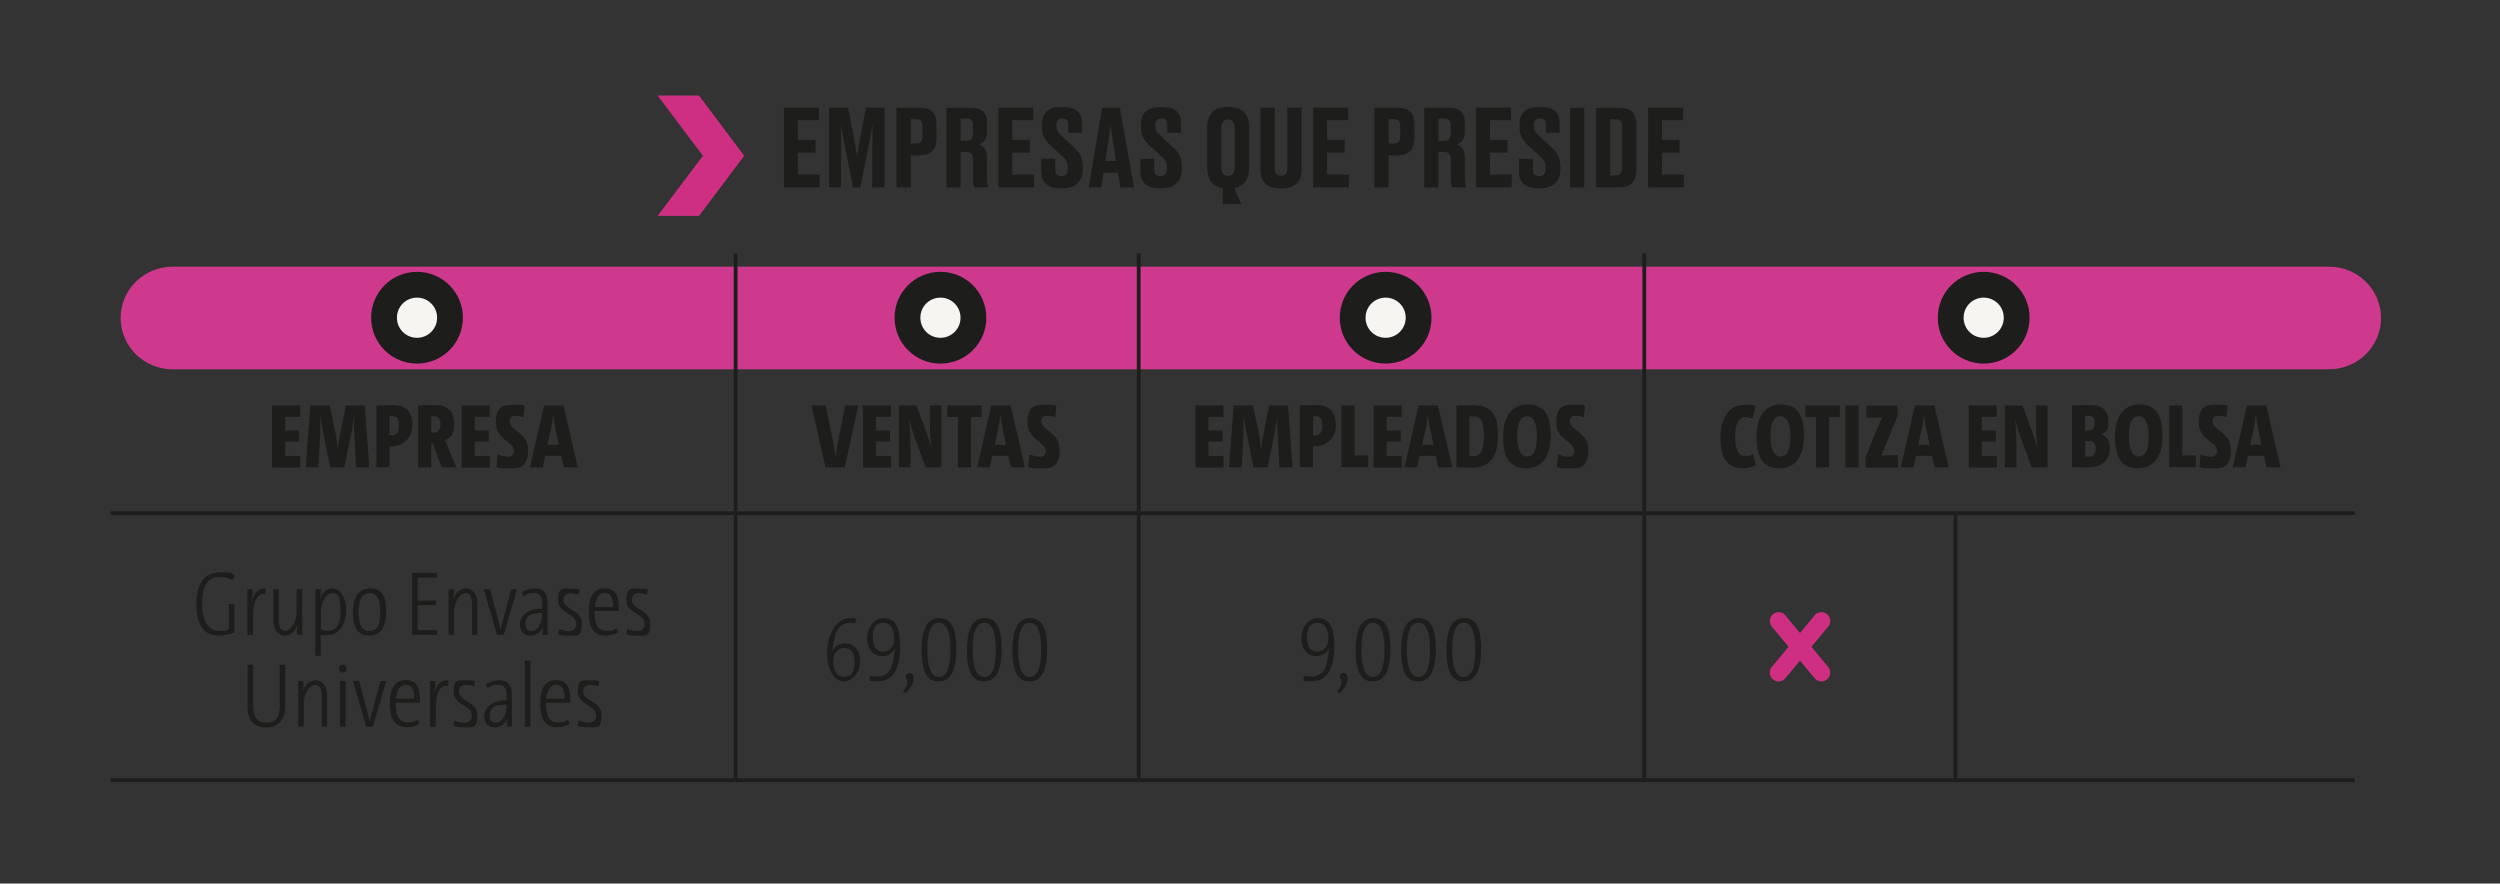 <svg xmlns="http://www.w3.org/2000/svg" xmlns:xlink="http://www.w3.org/1999/xlink" viewBox="0 0 1792.5 633.5"><rect x="0" y="0" width="1792.5" height="633.5" fill="#333333" stroke="none"/><defs><clipPath id="clippath"><path d="M-14.3 112.7H1808V276H-14.3z" class="cls-1"/></clipPath><clipPath id="clippath-1"><path d="M-19.3-875.4h1948.1V607.9H-19.3z" class="cls-1"/></clipPath><clipPath id="clippath-2"><path d="M-8.3 112h1782.4v159.7H-8.3z" class="cls-1"/></clipPath><linearGradient id="Degradado_sin_nombre_2" x1="296.4" x2="307.6" y1="735.3" y2="735.3" data-name="Degradado sin nombre 2" gradientTransform="matrix(137.2 0 0 -137.2 -40271.3 101705.1)" gradientUnits="userSpaceOnUse"><stop offset="0" stop-color="#fff"/><stop offset="1"/></linearGradient><linearGradient xlink:href="#Degradado_sin_nombre_2" id="Degradado_sin_nombre_2-2" x1="280.6" x2="291.5" y1="750.3" y2="750.3" data-name="Degradado sin nombre 2" gradientTransform="matrix(137.2 0 0 -137.2 -38097.5 102833.4)"/><filter id="luminosity-noclip" width="2137.4" height="3273.1" x="-93.9" y="-852.8" color-interpolation-filters="sRGB" filterUnits="userSpaceOnUse"><feFlood flood-color="#fff" result="bg"/><feBlend in="SourceGraphic" in2="bg"/></filter><filter id="luminosity-noclip-2" width="1948.1" height="1483.3" x="-19.3" y="-875.4" color-interpolation-filters="sRGB" filterUnits="userSpaceOnUse"><feFlood flood-color="#fff" result="bg"/><feBlend in="SourceGraphic" in2="bg"/></filter><mask id="mask" width="2137.4" height="3273.1" x="-93.9" y="-852.8" maskUnits="userSpaceOnUse"><g style="filter:url(#luminosity-noclip)"><path d="M-93.9-852.8h2137.4v3273.1H-93.9z" style="fill:url(#Degradado_sin_nombre_2)"/></g></mask><mask id="mask-1" width="1948.1" height="1483.3" x="-19.3" y="-875.4" maskUnits="userSpaceOnUse"><g style="filter:url(#luminosity-noclip-2)"><path d="M-19.3-875.4h1948.1V607.9H-19.3z" style="fill:url(#Degradado_sin_nombre_2-2)"/></g></mask><style>.cls-1{fill:none}.cls-3{fill:#cf2f83}.cls-6{fill:#f7f5f2}.cls-7{fill:#1d1d1b}</style></defs><g id="Capa_3" style="mask:url(#mask)"><g style="clip-path:url(#clippath)"><path d="M1669.9 264.8H123.8c-20.6 0-37.3-16.5-37.3-36.8s16.7-36.8 37.3-36.8h1546.1c20.6 0 37.3 16.5 37.3 36.8s-16.7 36.8-37.3 36.8" style="fill:#cf398d"/></g></g><g id="Capa_1"><g style="clip-path:url(#clippath-1)"><path d="M299 260.7c18.2 0 32.9-14.7 32.9-32.9s-14.7-32.9-32.9-32.9-32.9 14.7-32.9 32.9 14.7 32.9 32.9 32.9" class="cls-7"/><path d="M299 242.2c7.9 0 14.4-6.4 14.4-14.4s-6.4-14.4-14.4-14.4-14.4 6.4-14.4 14.4 6.4 14.4 14.4 14.4" class="cls-6"/><path d="M674.3 260.7c18.2 0 32.9-14.7 32.9-32.9s-14.7-32.9-32.9-32.9-32.9 14.7-32.9 32.9 14.7 32.9 32.9 32.9" class="cls-7"/><path d="M674.3 242.2c7.9 0 14.4-6.4 14.4-14.4s-6.4-14.4-14.4-14.4-14.4 6.4-14.4 14.4 6.4 14.4 14.4 14.4" class="cls-6"/><path d="M993.5 260.7c18.2 0 32.9-14.7 32.9-32.9s-14.7-32.9-32.9-32.9-32.9 14.7-32.9 32.9 14.7 32.9 32.9 32.9" class="cls-7"/><path d="M993.5 242.2c7.9 0 14.4-6.4 14.4-14.4s-6.4-14.4-14.4-14.4-14.4 6.4-14.4 14.4 6.4 14.4 14.4 14.4" class="cls-6"/><path d="M1422.3 260.7c18.2 0 32.9-14.7 32.9-32.9s-14.7-32.9-32.9-32.9-32.9 14.7-32.9 32.9 14.7 32.9 32.9 32.9" class="cls-7"/><path d="M1422.3 242.2c7.9 0 14.4-6.4 14.4-14.4s-6.4-14.4-14.4-14.4-14.4 6.4-14.4 14.4 6.4 14.4 14.4 14.4" class="cls-6"/></g><path d="M526.1 369.4h2.7v188.8h-2.7zM815.1 369.4h2.7v188.8h-2.7zM1177.6 369.4h2.7v188.8h-2.7zM1400.7 369.4h2.7v188.8h-2.7zM526.1 181.7h2.7v185h-2.7zM815.1 181.7h2.7v185h-2.7zM1177.6 181.7h2.7v185h-2.7z" class="cls-7"/><path d="M79.3 366.6h448.1v2.7H79.3zM527.5 366.6h289v2.7h-289zM816.5 366.6H1179v2.7H816.5zM1179 366.6h223v2.7h-223zM1402 366.6h286.3v2.7H1402zM79.3 558.1h448.1v2.7H79.3zM527.5 558.1h289v2.7h-289zM816.5 558.1H1179v2.7H816.5zM1179 558.1h223v2.7h-223zM1402 558.1h286.3v2.7H1402zM587.2 77.3v8.9h-15.1v14.1h12.6v9.1h-12.6v15.8h15.6v9.1h-25.6V77.2h25.1ZM617 134.4h-5.4l-5.4-27.2c-1.6-8.3-2.5-13-3.3-18 .1 6.4.2 11.7.2 19.8v25.3h-8.7V77.2h13.7l3.9 20.3c1.3 6.7 1.8 10.5 2.5 14.8.7-4.3 1.2-8.1 2.5-14.8l3.9-20.3h13.4v57.1h-8.9V109c0-8.1.1-13.4.3-19.8-.8 4.8-1.8 9.8-3.3 17.4l-5.5 27.7ZM653 111.4v23h-10.2V77.3h16.3c8.3 0 12.4 3.1 12.4 12.2v9.4c0 8.7-4.3 12.5-12.4 12.5zm0-8.5h3.6c3.5 0 4.8-1.3 4.8-6.1v-5.4c0-4.6-1.2-6-4.8-6H653v17.4ZM688.7 134.4h-10.1V77.3h18c7.4 0 11.1 3.3 11.1 10.8v6.2c0 6-3.1 8.4-5.8 9.2 3 1.1 5.8 3.6 5.8 9.4v14.5c0 3 .4 5.2.9 6.5v.4h-10c-.5-.9-1-2.6-1-6.5v-13.2c0-3.9-1.3-5.6-4.7-5.6h-4.2v25.3Zm0-33.4h4.2c3.5 0 4.7-2 4.7-5.7v-4.9c0-3.9-1.2-5.4-4.7-5.4h-4.2zM740.9 77.3v8.9h-15.1v14.1h12.6v9.1h-12.6v15.8h15.6v9.1h-25.6V77.2h25.1ZM746.6 123.5v-9.7h10v7.8c0 3.2 1.7 4.7 4.6 4.7s4.5-1.9 4.5-5.5v-.6c0-3.8-1.2-5.7-4.3-8.4l-7.4-6.7c-4.5-4.1-7-7.8-7-14.1v-1.6c0-8.6 4.8-12.7 13.9-12.7h1.6c8.4 0 13.2 3.6 13.2 11v7.5h-9.8v-5.5c0-3.5-1.4-4.8-4.1-4.8s-4.4 1.4-4.4 4.6v.5c0 3.3 1.1 5 4.2 7.8l7.4 6.8c5.1 4.7 7.4 8.1 7.4 14.9v1.6c0 7.8-4.1 13.9-14.3 13.9h-1.7c-8.9 0-13.7-4.2-13.7-11.5ZM801.6 123.9h-10.4l-1.6 10.5h-9l9.6-57.1h12.7l10.2 57.1h-9.8zm-9.1-8.5h7.7l-2.1-12.8c-1-6.3-1.5-10.4-1.8-13.7-.3 3.2-.9 7.5-1.8 13.7zM817.6 123.5v-9.7h10v7.8c0 3.2 1.7 4.7 4.6 4.7s4.5-1.9 4.5-5.5v-.6c0-3.8-1.2-5.7-4.3-8.4l-7.4-6.7c-4.5-4.1-7-7.8-7-14.1v-1.6c0-8.6 4.8-12.7 13.9-12.7h1.6c8.4 0 13.2 3.6 13.2 11v7.5h-9.8v-5.5c0-3.5-1.4-4.8-4.1-4.8s-4.4 1.4-4.4 4.6v.5c0 3.3 1.1 5 4.2 7.8l7.4 6.8c5.1 4.7 7.4 8.1 7.4 14.9v1.6c0 7.8-4.1 13.9-14.3 13.9h-1.7c-8.9 0-13.7-4.2-13.7-11.5ZM876.7 134.9c-7.7-1.1-11.2-6.4-11.2-15.3V92c0-9.8 4.5-15.3 14.3-15.3h1.5c10.1 0 14.4 5.6 14.4 15.3v27.6c0 8.7-3.5 14-10.8 15.3l5.1 11.4h-13.3zm8.6-42.8c0-4.8-1.9-6.5-4.8-6.5s-4.8 1.8-4.8 6.5v27.6c0 4.3 1.6 6.4 4.8 6.4s4.8-2.1 4.8-6.4zM917.6 135.1c-10.2 0-13.9-5.8-13.9-14.1V77.2H914v43.6c0 3.3 1.3 5.3 4.5 5.3s4.5-1.9 4.5-5.3V77.2h10.3V121c0 8.1-3.8 14.1-14 14.1zM966.6 77.3v8.9h-15.1v14.1h12.6v9.1h-12.6v15.8h15.6v9.1h-25.6V77.2h25.1ZM995.6 111.4v23h-10.2V77.3h16.3c8.3 0 12.4 3.1 12.4 12.2v9.4c0 8.7-4.3 12.5-12.4 12.5zm0-8.5h3.6c3.5 0 4.8-1.3 4.8-6.1v-5.4c0-4.6-1.2-6-4.8-6h-3.6v17.4ZM1031.3 134.4h-10.1V77.3h18c7.4 0 11.1 3.3 11.1 10.8v6.2c0 6-3.1 8.4-5.8 9.2 3 1.1 5.8 3.6 5.8 9.4v14.5c0 3 .4 5.2.9 6.5v.4h-10c-.5-.9-1-2.6-1-6.5v-13.2c0-3.9-1.3-5.6-4.7-5.6h-4.2v25.3Zm0-33.4h4.2c3.5 0 4.7-2 4.7-5.7v-4.9c0-3.9-1.2-5.4-4.7-5.4h-4.2zM1083.4 77.3v8.9h-15.1v14.1h12.6v9.1h-12.6v15.8h15.6v9.1h-25.6V77.2h25.1ZM1089.1 123.5v-9.7h10v7.8c0 3.2 1.7 4.7 4.6 4.7s4.5-1.9 4.5-5.5v-.6c0-3.8-1.2-5.7-4.3-8.4l-7.4-6.7c-4.5-4.1-7-7.8-7-14.1v-1.6c0-8.6 4.8-12.7 13.9-12.7h1.6c8.4 0 13.2 3.6 13.2 11v7.5h-9.8v-5.5c0-3.5-1.4-4.8-4.2-4.8s-4.4 1.4-4.4 4.6v.5c0 3.3 1.1 5 4.2 7.8l7.4 6.8c5.1 4.7 7.4 8.1 7.4 14.9v1.6c0 7.8-4.1 13.9-14.3 13.9h-1.7c-8.9 0-13.7-4.2-13.7-11.5M1135.9 134.4h-10.2V77.3h10.2zM1144.4 77.3h16.1c9.2 0 12.9 3.7 12.9 13.1v30.5c0 9.2-3.7 13.4-12.9 13.4h-16.1V77.2Zm10.2 48.5h3.6c3.7 0 4.9-2 4.9-6V91.5c0-4.2-1.2-6-4.8-6h-3.8v40.3ZM1206.8 77.3v8.9h-15.1v14.1h12.6v9.1h-12.6v15.8h15.6v9.1h-25.6V77.2h25.1ZM195.1 335.1v-44.4h20.1v8.2h-10.7v9.8h10v7.9h-10v10.3h10.8v8.3h-20.2ZM255.3 335.1l-1.3-24.7c-.3-3.9-.1-7.7-.1-11.6h-.1c-.6 3.8-1.1 7.4-1.7 10.6l-5.3 25.7h-10l-5.3-25.7c-.6-3-1.1-6.6-1.7-10.6h-.2c.1 4.2.1 7.8 0 11.6l-1.3 24.7h-9.1l3.3-44.4h13.9l4.5 21.6c.6 3.4 1 6.8 1.3 10.3.4-3.5.8-6.9 1.4-10.3l4.4-21.6h13.5l3.3 44.4h-9.7ZM269.9 335.1v-44.4c3 0 7.3-.3 11.7-.3 9.6 0 14.1 5.2 14.1 14.2s-6.1 15.4-14.8 15.4h-1.6v15h-9.4Zm9.4-23.1c.5 0 1.1.1 1.8.1 3.2 0 4.9-2.4 4.9-7.1s-1.4-6.6-4.7-6.6h-1.9v13.5ZM316.7 335.1l-6.6-17.6h-.9v17.6h-9.4v-44.4c3.3-.2 7.4-.3 11.6-.3 9.1 0 14.2 3.8 14.2 13.3s-2.8 10.1-6.6 11.8c.8 1.6 1.6 3.4 2.2 5.1l6 14.5zm-7.5-25c.3 0 1.2.1 1.7.1 3.1 0 4.9-2 4.9-6s-1.3-5.8-4.7-5.8h-1.9V310ZM331 335.1v-44.4h20.1v8.2h-10.7v9.8h10v7.9h-10v10.3h10.8v8.3H331ZM375.3 299.2c-2-.7-3.9-1.1-5.8-1.1-2.8 0-4.1 1.5-4.1 4 0 6.6 13.2 7.8 13.2 20.3s-5.5 13.5-13.7 13.5-6.3-.5-8.9-1.1l.8-9.1c2.3 1 5.2 1.8 7.5 1.8s4.3-1.5 4.3-4.1c0-6.8-13.1-8-13.1-20.3s5.5-12.9 13.5-12.9 4.8.3 7.2.8l-.8 8.3ZM402.4 326.8h-11.5l-1.8 8.3H380l10.1-44.4H404l10.3 44.4h-10.1zm-9.9-7.9h8.2l-2.5-12c-.7-3.6-1.2-6.8-1.5-9.5h-.1c-.3 2.7-.7 5.9-1.4 9.5l-2.6 12ZM605.8 335.1h-13.9l-10-44.4H592l5.4 26.4c.7 3.8 1.3 7.5 1.7 10.4.3-2.9 1-6.6 1.7-10.5l5.2-26.3h9.4l-9.7 44.4ZM618.7 335.1v-44.4h20.1v8.2h-10.7v9.8h10v7.9h-10v10.3h10.8v8.3h-20.2ZM663.7 335.1l-8.1-22c-1.6-4.5-2.8-8.3-3.5-11.8h-.2c.5 4.3.9 12 .9 20v13.8h-8.3v-44.4h12.6l6.9 18.6c1.6 4.5 2.8 8.3 3.5 11.8h.1c-.4-4.3-.9-12-.9-20v-10.4h8.3v44.4h-11.4ZM696.2 299v36.1h-9.4V299h-7.6v-8.3h24.7v8.3zM723 326.8h-11.5l-1.8 8.3h-9.1l10.1-44.4h13.9l10.3 44.4h-10.1zm-9.9-7.9h8.2l-2.5-12c-.7-3.6-1.2-6.8-1.5-9.5h-.1c-.3 2.7-.7 5.9-1.4 9.5l-2.6 12ZM756.5 299.2c-2-.7-3.9-1.1-5.8-1.1-2.8 0-4.1 1.5-4.1 4 0 6.6 13.2 7.8 13.2 20.3s-5.5 13.5-13.7 13.5-6.3-.5-8.9-1.1l.8-9.1c2.3 1 5.2 1.8 7.5 1.8s4.3-1.5 4.3-4.1c0-6.8-13.1-8-13.1-20.3s5.5-12.9 13.5-12.9 4.8.3 7.2.8l-.8 8.3ZM857.1 335.1v-44.4h20.1v8.2h-10.7v9.8h10v7.9h-10v10.3h10.8v8.3h-20.2ZM917.3 335.1l-1.3-24.7c-.3-3.9-.1-7.7-.1-11.6h-.1c-.6 3.8-1.1 7.4-1.7 10.6l-5.3 25.7h-10l-5.3-25.7c-.6-3-1.1-6.6-1.7-10.6h-.2c.1 4.2.1 7.8 0 11.6l-1.3 24.7h-9.1l3.3-44.4h13.9l4.5 21.6c.6 3.4 1 6.8 1.3 10.3.4-3.5.8-6.9 1.4-10.3l4.4-21.6h13.5l3.3 44.4h-9.7ZM932 335.1v-44.4c3 0 7.3-.3 11.7-.3 9.6 0 14.1 5.2 14.1 14.2S951.7 320 943 320h-1.6v15H932Zm9.4-23.1c.5 0 1.1.1 1.8.1 3.2 0 4.9-2.4 4.9-7.1s-1.4-6.6-4.7-6.6h-1.9v13.5ZM961.8 335.1v-44.4h9.4v35.8h9.8v8.5h-19.2ZM984.9 335.1v-44.4h20.1v8.2h-10.7v9.8h10v7.9h-10v10.3h10.8v8.3h-20.2ZM1029.4 326.8h-11.5l-1.8 8.3h-9.1l10.1-44.4h13.9l10.3 44.4h-10.1zm-9.8-7.9h8.2l-2.5-12c-.7-3.6-1.2-6.8-1.5-9.5h-.1c-.3 2.7-.7 5.9-1.4 9.5l-2.6 12ZM1044.2 290.8c2.8-.1 7.6-.3 11.7-.3 11.7 0 18.2 4.7 18.2 21.7s-7.4 23.1-18.8 23.1-7.6-.2-11.1-.4v-44.2Zm9.4 36c.7.1 1.6.3 2.7.3 4.7 0 7.7-3.6 7.7-14.3s-2.2-14.2-7.7-14.2-2 0-2.7.2v28.1ZM1094.1 335.8c-12.3 0-16.4-8.9-16.4-22.5s5.4-23.3 17.8-23.3 16.4 8.9 16.4 22.5-5.4 23.3-17.8 23.3m.8-37.3c-4.8 0-7.1 4.6-7.1 14.1s2.4 14.7 7.1 14.7 7.1-4.5 7.1-14.1-2.5-14.7-7.1-14.7M1135.6 299.2c-2-.7-3.9-1.1-5.8-1.1-2.8 0-4.1 1.5-4.1 4 0 6.6 13.2 7.8 13.2 20.3s-5.5 13.5-13.7 13.5-6.3-.5-8.9-1.1l.8-9.1c2.3 1 5.2 1.8 7.5 1.8s4.3-1.5 4.3-4.1c0-6.8-13.1-8-13.1-20.3s5.5-12.9 13.5-12.9 4.8.3 7.2.8l-.8 8.3ZM1258.8 333.6c-2.5 1.2-5.5 2.2-9.1 2.2-12.2 0-16.1-8.5-16.1-21.9s5.7-23.7 17-23.7 5.9.7 8 1.5l-2 8.5c-1.5-.7-3.2-1.2-5.1-1.2-5.1 0-7.4 5.1-7.4 14s2.3 13.9 7.1 13.9 4-.6 5.7-1.5l2.1 8.2ZM1275.8 335.8c-12.3 0-16.4-8.9-16.4-22.5s5.4-23.3 17.7-23.3 16.4 8.9 16.4 22.5-5.4 23.3-17.7 23.3m.8-37.3c-4.8 0-7.1 4.6-7.1 14.1s2.4 14.7 7.1 14.7 7.1-4.5 7.1-14.1-2.5-14.7-7.1-14.7M1311.5 299v36.1h-9.4V299h-7.6v-8.3h24.7v8.3zM1323.2 335.1v-44.4h9.4v44.4zM1337.7 335.1v-7.6l9.9-24.2 1.7-4.1c-1.7.1-3.9.3-6 .3h-5.2v-8.7h22.5v7.5l-10.3 25-1.4 3.4c1.5-.2 3.9-.3 6.6-.3h5.4v8.9h-23.2ZM1385.3 326.8h-11.5l-1.8 8.3h-9.1l10.1-44.4h13.9l10.3 44.4h-10.1zm-9.9-7.9h8.1l-2.5-12c-.7-3.6-1.3-6.8-1.5-9.5h-.1c-.3 2.7-.7 5.9-1.4 9.5zM1411.6 335.1v-44.4h20.1v8.2H1421v9.8h10v7.9h-10v10.3h10.8v8.3h-20.2ZM1456.7 335.1l-8.1-22c-1.6-4.5-2.8-8.3-3.5-11.8h-.2c.5 4.3.9 12 .9 20v13.8h-8.3v-44.4h12.6l6.9 18.6c1.6 4.5 2.8 8.3 3.6 11.8h.1c-.4-4.3-.9-12-.9-20v-10.4h8.3v44.4zM1485.6 290.7c3.5-.1 8.5-.3 12.6-.3 9.7 0 13.5 4.2 13.5 11.6s-1.4 7.4-5.1 9.4c4.4 1.6 6.2 5.1 6.2 9.8 0 7.8-4.7 13.9-15.5 13.9s-5.8-.1-11.6-.1v-44.4Zm9.4 18h2.3c3.1 0 4.6-1.9 4.6-5.5s-1.4-5.1-4.4-5.1h-2.5v10.4Zm0 18.6c.9 0 1.8.1 2.8.1 3.2 0 4.9-2.1 4.9-5.7s-1.6-5.5-5.3-5.5h-2.3v11ZM1532.8 335.8c-12.3 0-16.4-8.9-16.4-22.5s5.4-23.3 17.7-23.3 16.4 8.9 16.4 22.5-5.4 23.3-17.7 23.3m.7-37.3c-4.8 0-7.1 4.6-7.1 14.1s2.4 14.7 7.1 14.7 7.1-4.5 7.1-14.1-2.5-14.7-7.1-14.7M1555.3 335.1v-44.4h9.4v35.8h9.8v8.5h-19.2ZM1596.3 299.2c-2-.7-3.9-1.1-5.8-1.1-2.8 0-4.1 1.5-4.1 4 0 6.6 13.2 7.8 13.2 20.3s-5.5 13.5-13.7 13.5-6.3-.5-8.9-1.1l.8-9.1c2.3 1 5.2 1.8 7.5 1.8s4.3-1.5 4.3-4.1c0-6.8-13.1-8-13.1-20.3s5.5-12.9 13.5-12.9 4.8.3 7.2.8l-.8 8.3ZM1623.3 326.8h-11.5l-1.8 8.3h-9.1l10.1-44.4h13.9l10.3 44.4h-10.1zm-9.9-7.9h8.1l-2.5-12c-.7-3.6-1.3-6.8-1.5-9.5h-.1c-.3 2.7-.7 5.9-1.4 9.5zM168.2 453.4c-3.5 1.6-7.6 2.3-11.6 2.3-10.5 0-15.8-8-15.8-22s4.7-23.3 16.9-23.3 7 .6 10.5 2L167 416c-3-1.4-6-2.3-9.7-2.3-9.3 0-12.4 8.2-12.4 19.5s4 19.1 12.3 19.1 4.9-.5 6.9-1.3v-17.9h4v20.2ZM190.3 426c-5.6-1.3-8.9 5.2-8.9 16.2v13h-4v-32.7h3.9c0 2.3-.3 5.8-.7 8.5h.1c1.1-4.7 3.9-10 9.8-8.9zM212.8 455.2c0-3.2.3-5.5.7-7.6h-.1c-1.4 4.7-4.7 8.1-9.3 8.1s-8.1-4.3-8.1-10.3v-22.9h3.9v21.7c0 5.3 1.2 8.1 4.8 8.1s8-5.9 8-13.9v-16h4v32.7h-3.9ZM226.1 470.3v-47.8h3.9c0 2.6-.4 5.5-.7 7.6 1.2-5 4.7-8.1 9.3-8.1s9.6 5.3 9.6 15.5-5.1 17.9-13.5 17.9-3 0-4.7-.5v15.3h-4Zm4-19c1.4.7 3.2.9 5.1.9 5.7 0 9-4.1 9-14.5s-1.9-12.4-6.1-12.4-8 6-8 14.9v11ZM264.5 455.7c-7.4 0-11.5-5-11.5-16.6s4.6-17.2 12.4-17.2 11.5 5 11.5 16.6-4.6 17.2-12.4 17.2m.4-30.5c-4.7 0-7.8 4.2-7.8 13.5s2.5 13.8 7.8 13.8 7.8-4.2 7.8-13.5-2.5-13.8-7.8-13.8M295.5 455.2v-44.4h17.8v3.4h-13.8v16.4h13.1v3.3h-13.1v17.9h13.9v3.4zM338.5 455.2v-21.7c0-5.3-1.2-8.2-4.9-8.2s-8 5.9-8 13.9v16h-4v-32.7h3.9c0 3.2-.3 5.5-.7 7.6 1.4-4.7 4.7-8.1 9.4-8.1s8.1 4.3 8.1 10.3v22.9h-3.9ZM361.3 455.2h-5l-9.4-32.7h4.4l5.7 21c.6 2.4 1.4 5.7 1.9 8.1.5-2.4 1.3-5.6 2-8.1l5.7-21h4.1l-9.5 32.7ZM389 455.2c0-2.2 0-4.9.4-6.3-1.2 3.7-4.5 6.8-9.1 6.8s-7.5-2.8-7.5-8.3 5.7-11.2 16-11v-3.3c0-5.4-1.6-7.9-6-7.9s-5.1.9-7.6 2.5l-1.2-3c2.8-1.7 6-2.8 9.3-2.8 6.6 0 9.3 3.7 9.3 10.2v12.8c0 3.4 0 7.3.1 10.2h-3.8Zm-.3-15.7c-9.5-.2-11.9 3.2-11.9 7.5s1.5 5.5 4.2 5.5c4.6 0 7.7-5.7 7.7-11.2zM414.7 426.3c-1.5-.5-3.7-1-5.4-1-3.5 0-5.3 1.8-5.3 4.8 0 7.2 13.2 6.8 13.2 17s-3.7 8.6-10 8.6-4.9-.5-7.2-1.1l.8-3.7c2.4 1.1 5.1 1.6 6.9 1.6 3.5 0 5.5-2 5.5-5.1 0-7.8-13.1-7.4-13.1-17s3.5-8.3 9.7-8.3 3.9.3 5.8.8l-.8 3.5ZM443.2 453.5c-2.6 1.4-5.7 2.2-9.1 2.2-7.8 0-12-5-12-16.8s3.9-17 11.7-17 9.9 6.2 9.9 13.3v2.9h-17.4v.7c0 9.8 3 13.5 8.5 13.5s5.2-.7 7.2-2l1.2 3Zm-16.8-18.3h13.3c0-6.4-1.9-10.1-6.2-10.1s-6.6 4.7-7 10.1ZM463.7 426.3c-1.5-.5-3.7-1-5.4-1-3.5 0-5.3 1.8-5.3 4.8 0 7.2 13.2 6.8 13.2 17s-3.7 8.6-10 8.6-4.9-.5-7.2-1.1l.8-3.7c2.4 1.1 5.1 1.6 6.9 1.6 3.5 0 5.5-2 5.5-5.1 0-7.8-13.1-7.4-13.1-17s3.5-8.3 9.7-8.3 3.9.3 5.8.8l-.8 3.5ZM204.5 505.4c0 10.3-4.3 16.1-13.7 16.1s-13.3-5.4-13.3-15.3v-29.6h4v28.9c0 8.5 2.8 12.7 9.5 12.7s9.6-3.9 9.6-12.2v-29.4h3.9zM230.7 521v-21.7c0-5.3-1.2-8.2-4.9-8.2s-8 5.9-8 13.9v16h-4v-32.7h3.9c0 3.2-.3 5.5-.7 7.6 1.4-4.7 4.7-8.1 9.4-8.1s8.1 4.3 8.1 10.3V521h-3.9ZM248.6 479.4c0 1.6-1.2 2.8-2.8 2.8s-2.8-1.3-2.8-2.8 1.2-2.8 2.8-2.8 2.8 1.3 2.8 2.8m-4.8 41.6v-32.7h4V521zM267.5 521h-5l-9.4-32.7h4.4l5.7 21c.6 2.4 1.4 5.7 1.9 8.1.5-2.4 1.3-5.6 2-8.1l5.7-21h4.1l-9.5 32.7ZM300.6 519.2c-2.6 1.4-5.7 2.2-9.1 2.2-7.8 0-12-5-12-16.8s3.9-17 11.7-17 9.9 6.2 9.9 13.3v2.9h-17.4v.7c0 9.8 3 13.5 8.5 13.5s5.2-.7 7.2-2l1.2 3ZM283.8 501h13.3c0-6.4-1.9-10.1-6.2-10.1s-6.6 4.7-7 10.1ZM321.3 491.8c-5.6-1.3-8.9 5.2-8.9 16.2v13h-4v-32.7h3.9c0 2.3-.3 5.8-.7 8.5h.1c1.1-4.7 3.9-10 9.8-8.9zM339.8 492c-1.5-.5-3.7-1-5.4-1-3.5 0-5.3 1.8-5.3 4.8 0 7.2 13.2 6.8 13.2 17s-3.7 8.6-10 8.6-4.9-.5-7.2-1.1l.8-3.7c2.4 1.1 5.1 1.6 6.9 1.6 3.5 0 5.5-2 5.5-5.1 0-7.8-13.1-7.4-13.1-17s3.5-8.3 9.7-8.3 3.9.3 5.8.8l-.8 3.5ZM363.4 521c0-2.2 0-4.9.4-6.3-1.2 3.7-4.5 6.8-9.1 6.8s-7.5-2.8-7.5-8.3 5.7-11.2 16-11v-3.3c0-5.4-1.6-7.9-6-7.9s-5.1.9-7.6 2.5l-1.2-3c2.8-1.7 6-2.8 9.3-2.8 6.6 0 9.3 3.7 9.3 10.2v12.8c0 3.4 0 7.3.1 10.2h-3.8Zm-.3-15.8c-9.5-.2-11.9 3.2-11.9 7.5s1.5 5.5 4.2 5.5c4.6 0 7.7-5.7 7.7-11.2zM376.3 521v-47.3h4V521zM408.4 519.2c-2.6 1.4-5.7 2.2-9.1 2.2-7.8 0-12-5-12-16.8s3.9-17 11.7-17 9.9 6.2 9.9 13.3v2.9h-17.4v.7c0 9.8 3 13.5 8.5 13.5s5.2-.7 7.2-2l1.2 3ZM391.6 501h13.3c0-6.4-1.9-10.1-6.2-10.1s-6.6 4.7-7 10.1ZM428.9 492c-1.5-.5-3.7-1-5.4-1-3.5 0-5.3 1.8-5.3 4.8 0 7.2 13.2 6.8 13.2 17s-3.7 8.6-10 8.6-4.9-.5-7.2-1.1l.8-3.7c2.4 1.1 5.1 1.6 6.9 1.6 3.5 0 5.5-2 5.5-5.1 0-7.8-13.1-7.4-13.1-17s3.5-8.3 9.7-8.3 3.9.3 5.8.8l-.8 3.5ZM613.5 446.9c-1.1-.2-2.8-.4-4.1-.4-3 0-5.3 1-7.3 3-4.6 4.6-4.5 14.5-5.4 17.4h.1c1.4-3.1 4.8-5.6 9.1-5.6 6.9 0 10.8 5.2 10.8 12.9s-5.1 14.3-12 14.3-11.7-9.2-11.7-19.9 4.9-25.4 16.6-25.4 2.9.1 4 .3l-.3 3.4Zm-8.2 17.7c-4.4 0-7.8 3.7-7.8 9.2s1.8 11.5 7.6 11.5 7.6-4.3 7.6-10.7-2.5-10-7.4-10M633.7 443.2c9.5 0 11.7 9.2 11.7 19.9s-1.9 17.2-6 21.5c-2.5 2.6-6 3.9-10.3 3.9s-4-.1-5.9-.5l.6-3.6c1.7.5 3.6.7 5.7.7s5.2-.9 7.2-2.9c4.3-4.3 4.1-14.1 5.1-17.5h-.1c-1.4 3.2-4.7 5.7-9.1 5.7-6.8 0-10.8-5.2-10.8-12.9s5.1-14.3 12-14.3Zm-.4 24c4.4 0 7.8-3.7 7.8-9.2s-1.8-11.5-7.6-11.5-7.7 4.3-7.7 10.7 2.6 10 7.5 10M647.5 495.7c2.2-2.6 3.2-4.9 3.2-6.6s-1.3-2.6-1.3-4 1.1-2.6 2.7-2.6 3 1.4 3 3.9-1.4 6.4-5.7 10.8zM673 488.6c-6.9 0-12.2-4.8-12.2-22.3s5.4-23.1 12.7-23.1 12.2 4.8 12.2 22.3-5.4 23.1-12.7 23.1m.2-42.1c-5.4 0-8.3 6.2-8.3 19.3s2.9 19.6 8.3 19.6 8.3-6.2 8.3-19.3-2.9-19.6-8.3-19.6M705.5 488.6c-6.9 0-12.2-4.8-12.2-22.3s5.4-23.1 12.7-23.1 12.2 4.8 12.2 22.3-5.4 23.1-12.7 23.1m.2-42.1c-5.4 0-8.3 6.2-8.3 19.3s2.9 19.6 8.3 19.6 8.3-6.2 8.3-19.3-2.9-19.6-8.3-19.6M738.1 488.6c-6.9 0-12.2-4.8-12.2-22.3s5.4-23.1 12.7-23.1 12.2 4.8 12.2 22.3-5.4 23.1-12.7 23.1m.2-42.1c-5.4 0-8.3 6.2-8.3 19.3s2.9 19.6 8.3 19.6 8.3-6.2 8.3-19.3-2.9-19.6-8.3-19.6M945 443.2c9.5 0 11.7 9.2 11.7 19.9s-1.9 17.2-6 21.5c-2.5 2.6-6 3.9-10.3 3.9s-4-.1-5.9-.5l.6-3.6c1.7.5 3.6.7 5.7.7s5.2-.9 7.2-2.9c4.3-4.3 4.1-14.1 5.1-17.5h-.1c-1.4 3.2-4.7 5.7-9.1 5.7-6.8 0-10.8-5.2-10.8-12.9s5.1-14.3 12-14.3Zm-.4 24c4.4 0 7.8-3.7 7.8-9.2s-1.8-11.5-7.6-11.5-7.7 4.3-7.7 10.7 2.6 10 7.5 10M958.7 495.7c2.2-2.6 3.2-4.9 3.2-6.6s-1.3-2.6-1.3-4 1.1-2.6 2.7-2.6 3 1.4 3 3.9-1.4 6.4-5.7 10.8zM984.2 488.6c-6.9 0-12.2-4.8-12.2-22.3s5.4-23.1 12.7-23.1 12.2 4.8 12.2 22.3-5.4 23.1-12.7 23.1m.2-42.1c-5.4 0-8.3 6.2-8.3 19.3s2.9 19.6 8.3 19.6 8.3-6.2 8.3-19.3-2.9-19.6-8.3-19.6M1016.8 488.6c-6.9 0-12.2-4.8-12.2-22.3s5.4-23.1 12.7-23.1 12.2 4.8 12.2 22.3-5.4 23.1-12.7 23.1m.2-42.1c-5.4 0-8.3 6.2-8.3 19.3s2.9 19.6 8.3 19.6 8.3-6.2 8.3-19.3-2.9-19.6-8.3-19.6M1049.3 488.6c-6.9 0-12.2-4.8-12.2-22.3s5.4-23.1 12.7-23.1 12.2 4.8 12.2 22.3-5.4 23.1-12.7 23.1m.2-42.1c-5.4 0-8.3 6.2-8.3 19.3s2.9 19.6 8.3 19.6 8.3-6.2 8.3-19.3-2.9-19.6-8.3-19.6" class="cls-7"/><path d="M1305.9 488.6c-1.8 0-3.6-.8-4.8-2.3l-30.7-37c-2.2-2.7-1.9-6.6.8-8.9 2.7-2.2 6.7-1.9 8.9.8l30.7 37c2.2 2.7 1.9 6.6-.8 8.9-1.2 1-2.6 1.5-4 1.5Z" class="cls-3"/><path d="M1275.2 488.6c-1.4 0-2.8-.5-4-1.5a6.24 6.24 0 0 1-.8-8.9l30.7-37c2.2-2.7 6.2-3 8.9-.8s3.1 6.2.8 8.9l-30.7 37c-1.2 1.5-3 2.3-4.8 2.3ZM471.5 68.5l32.5 43.2h29.6l-32.4-43.2zM471.5 154.8l32.5-43.1h29.6l-32.4 43.1z" class="cls-3"/></g></svg>